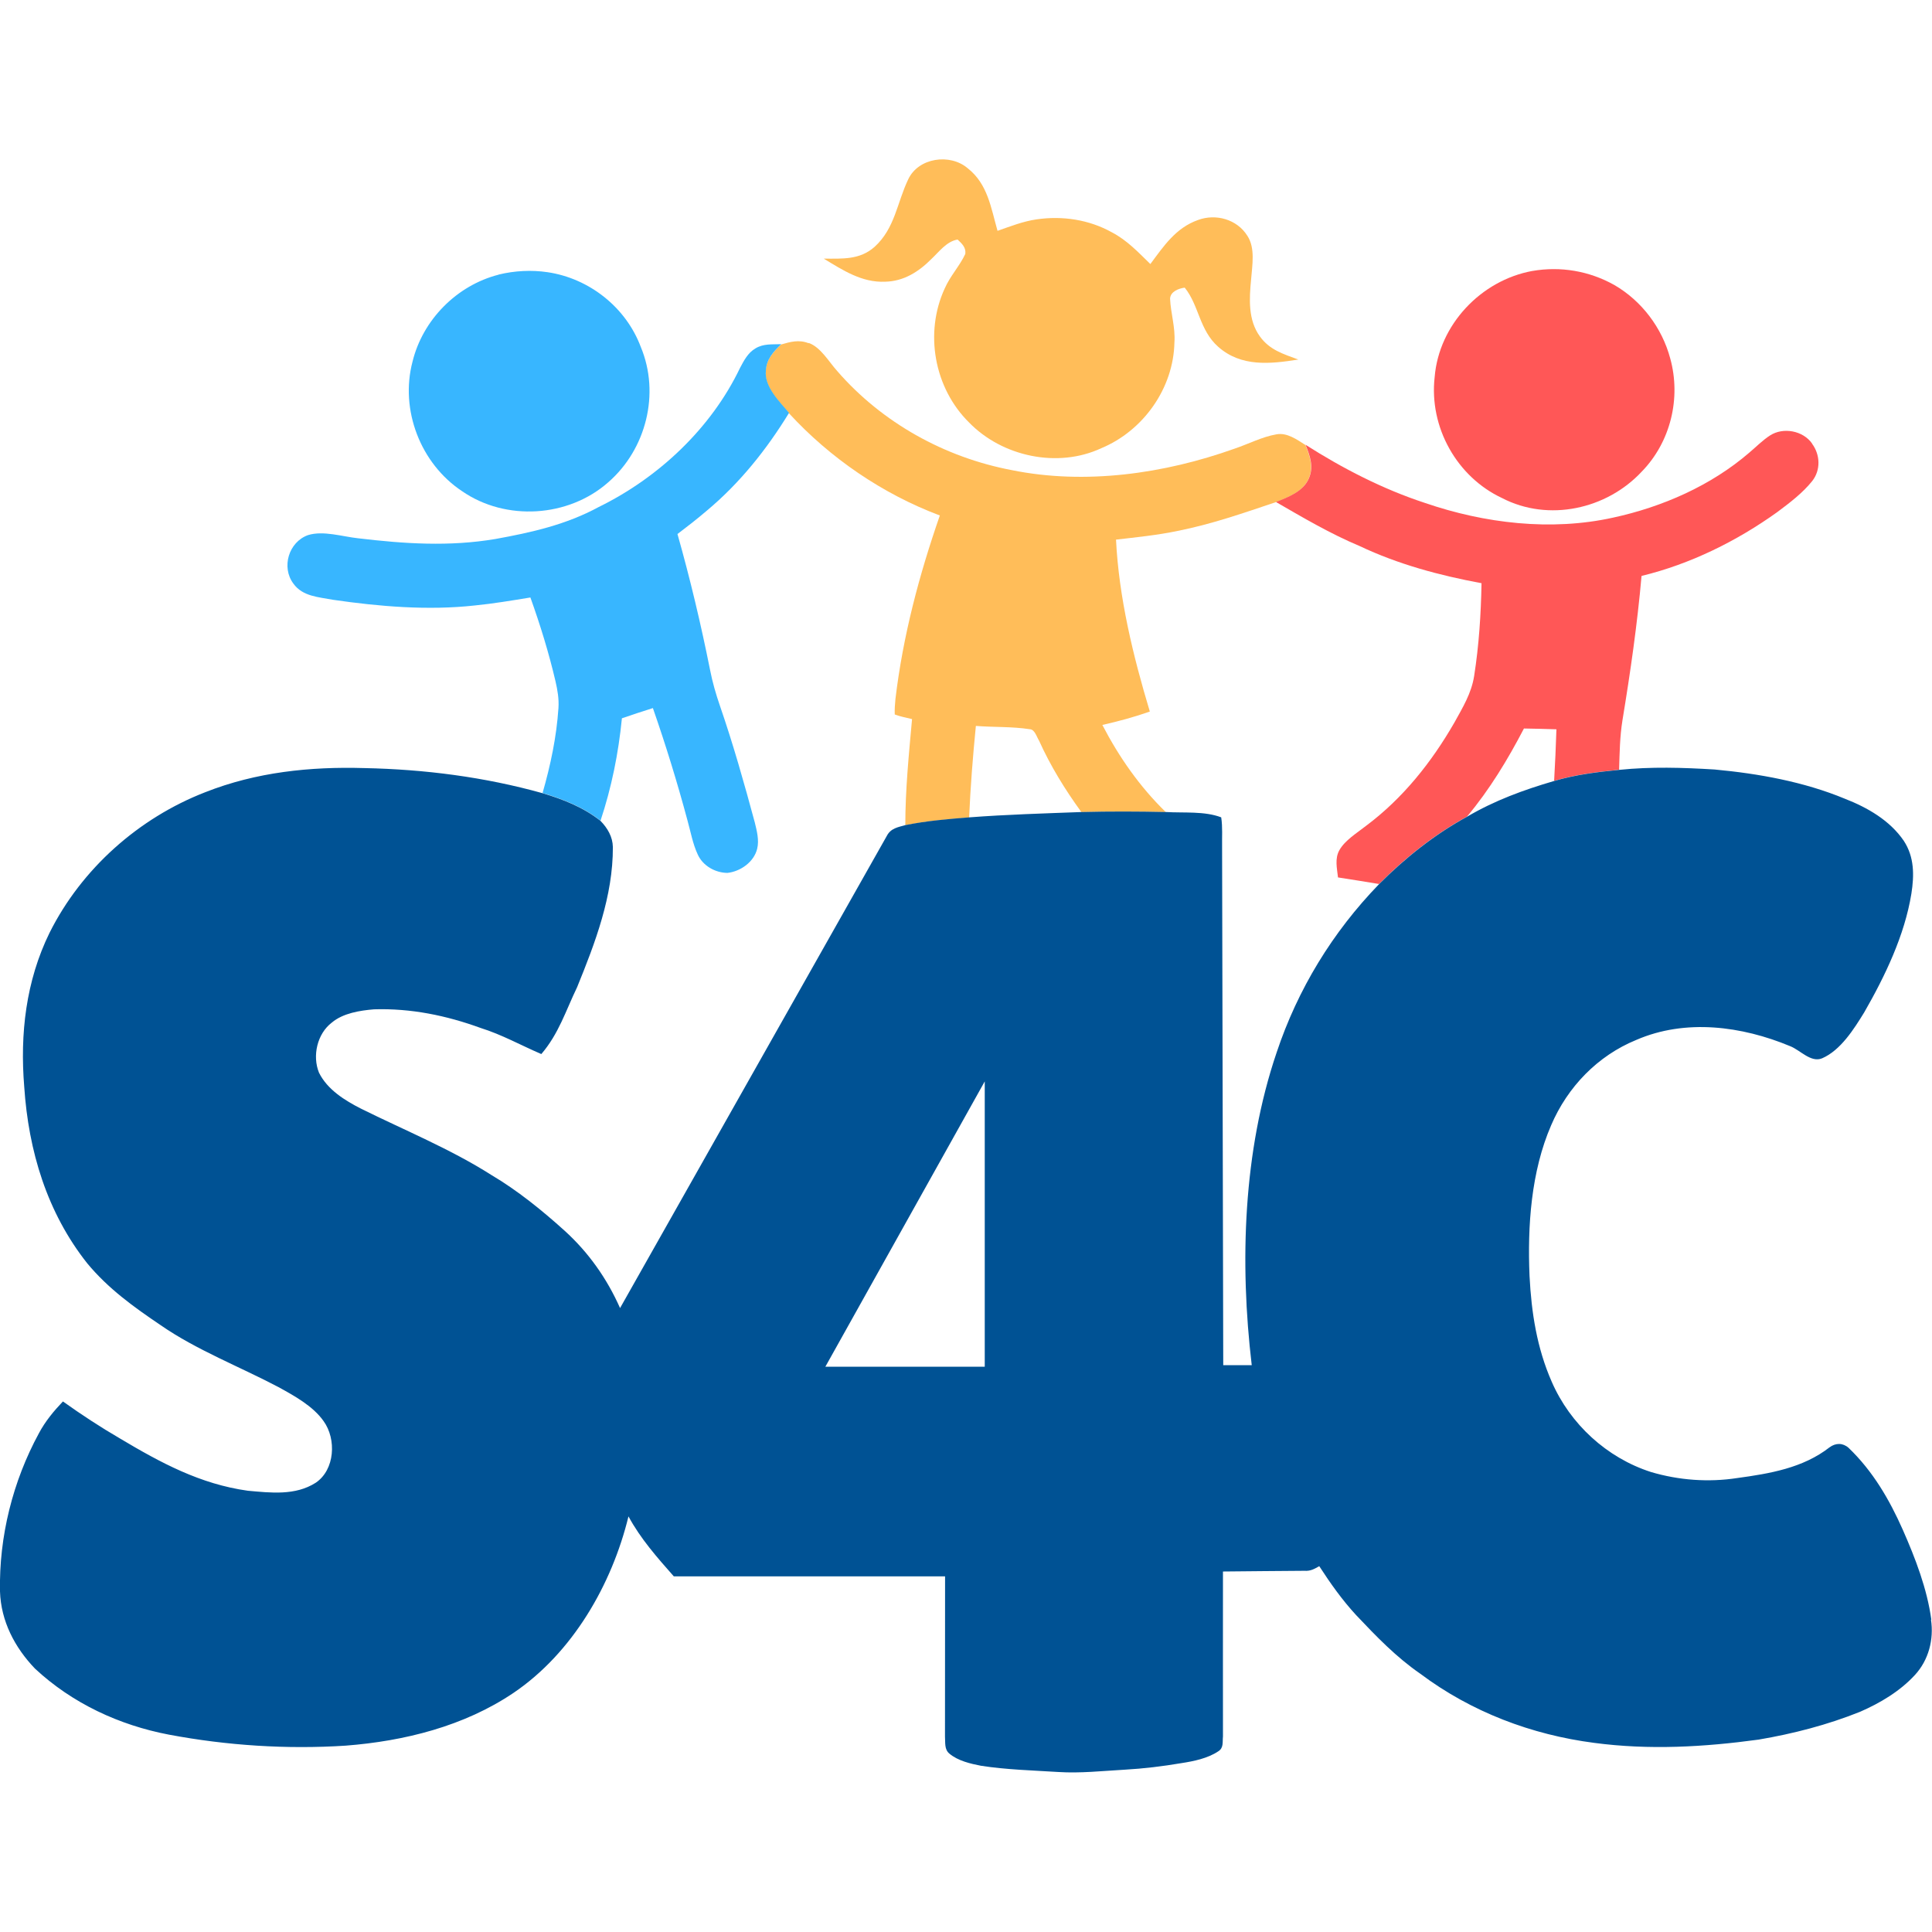 <svg xmlns="http://www.w3.org/2000/svg" version="1.1" xmlns:xlink="http://www.w3.org/1999/xlink" xmlns:svgjs="http://svgjs.dev/svgjs" width="1000" height="1000"><style>
    #light-icon {
      display: inline;
    }
    #dark-icon {
      display: none;
    }

    @media (prefers-color-scheme: dark) {
      #light-icon {
        display: none;
      }
      #dark-icon {
        display: inline;
      }
    }
  </style><g id="light-icon"><svg xmlns="http://www.w3.org/2000/svg" version="1.1" xmlns:xlink="http://www.w3.org/1999/xlink" xmlns:svgjs="http://svgjs.dev/svgjs" width="1000" height="1000"><g><g transform="matrix(4.594,0,0,4.594,0,82.549)"><svg xmlns="http://www.w3.org/2000/svg" version="1.1" xmlns:xlink="http://www.w3.org/1999/xlink" xmlns:svgjs="http://svgjs.dev/svgjs" width="217.69" height="181.75"><svg id="Layer_1" xmlns="http://www.w3.org/2000/svg" viewBox="0 0 217.69 181.75"><defs><style>.cls-1{fill:#005294;}.cls-2{fill:#ffbd59;}.cls-3{fill:#38b6ff;}.cls-4{fill:#ff5757;}</style></defs><path class="cls-2" d="M109.03.99c2.26,1.77,2.62,4.46,3.36,7.05,1.43-.5,2.87-1.07,4.38-1.29,2.91-.43,5.93.02,8.51,1.46,1.73.91,2.95,2.23,4.33,3.57,1.51-2.03,2.86-4.07,5.36-4.96,2.02-.75,4.41-.08,5.57,1.78.91,1.38.54,3.35.42,4.91-.21,2.18-.36,4.58,1,6.44,1.1,1.52,2.64,1.97,4.32,2.59-3.17.5-6.44.86-9.03-1.44-2.13-1.88-2.15-4.66-3.77-6.66-.68.09-1.6.43-1.65,1.23.07,1.66.61,3.24.49,4.94-.1,5.16-3.5,9.95-8.24,11.92-4.91,2.29-11.16.95-14.9-2.9-3.93-3.88-5.05-10.09-2.74-15.1.61-1.4,1.68-2.52,2.32-3.89.09-.73-.38-1.16-.87-1.62-1.25.21-2.09,1.39-2.97,2.21-1.42,1.43-3.12,2.5-5.19,2.54-2.63.12-4.77-1.3-6.92-2.6,2.08,0,4.06.16,5.73-1.33,2.3-2.09,2.53-4.99,3.79-7.61,1.15-2.44,4.7-2.94,6.69-1.25h0Z"></path><path class="cls-4" d="M172.65,12.56c3.19-.55,6.41,0,9.23,1.58,3.09,1.79,5.38,4.83,6.3,8.27,1.24,4.47.05,9.42-3.21,12.76-3.95,4.24-10.5,5.69-15.73,2.98-5.12-2.39-8.24-8.01-7.6-13.63.48-5.9,5.22-10.9,11-11.96h0Z"></path><path class="cls-3" d="M56.17,12.97c1.81-.44,3.69-.54,5.53-.27,4.7.7,8.83,3.96,10.5,8.43,2.19,5.25.6,11.52-3.66,15.23-4.48,3.97-11.55,4.42-16.48,1.01-4.68-3.1-7.02-9.16-5.58-14.6,1.15-4.71,4.99-8.59,9.69-9.79h0Z"></path><path class="cls-2" d="M91.12,20.67c1.36.49,2.27,2.13,3.22,3.18,5.06,5.82,12.1,9.72,19.66,11.15,8.27,1.68,17.18.41,25.07-2.41,1.56-.52,3.11-1.34,4.73-1.62,1.2-.23,2.31.58,3.27,1.19.51,1.24.96,2.51.36,3.83-.63,1.44-2.32,2.08-3.69,2.62-3.69,1.24-7.23,2.48-11.06,3.24-2.3.48-4.61.71-6.94.98.32,6.52,1.93,13.13,3.81,19.37-1.75.62-3.54,1.1-5.35,1.51,1.88,3.62,4.22,6.97,7.15,9.82-3.16-.07-6.35-.08-9.51,0-1.85-2.54-3.49-5.21-4.78-8.07-.26-.4-.47-1.25-1.04-1.27-2-.31-4.06-.21-6.07-.37-.34,3.43-.61,6.87-.76,10.32-2.42.19-4.8.39-7.19.87,0-3.99.4-7.99.76-11.96-.65-.16-1.32-.28-1.95-.52-.02-.58.02-1.18.08-1.76.85-7.1,2.66-13.92,5-20.66-6.44-2.42-12.37-6.47-17.01-11.53-1.07-1.27-2.8-2.95-2.61-4.74.06-1.3.83-2.14,1.72-2.99,1.06-.31,2.03-.58,3.11-.15h0Z"></path><path class="cls-3" d="M88.01,20.82c-.89.86-1.66,1.69-1.72,2.99-.19,1.79,1.54,3.47,2.61,4.74-2.52,4.12-5.56,7.93-9.28,11.03-1.06.91-2.17,1.77-3.29,2.62,1.43,5.05,2.64,10.15,3.67,15.3.27,1.39.66,2.74,1.12,4.07,1.49,4.32,2.73,8.71,3.92,13.12.23.95.51,1.99.27,2.97-.36,1.49-1.88,2.56-3.35,2.72-1.37-.01-2.76-.79-3.34-2.06-.57-1.21-.81-2.6-1.17-3.88-1.14-4.25-2.44-8.47-3.89-12.63-1.17.37-2.33.75-3.49,1.15-.39,3.95-1.16,7.77-2.41,11.54-1.95-1.54-4.18-2.41-6.53-3.12.9-3.14,1.57-6.3,1.79-9.57.07-1.02-.1-2.01-.33-3.01-.75-3.21-1.72-6.35-2.83-9.45-2.08.34-4.16.69-6.27.9-5.26.58-10.75.12-15.97-.64-1.61-.31-3.43-.37-4.46-1.82-1.39-1.85-.53-4.7,1.65-5.47,1.72-.53,3.87.17,5.64.36,5.21.62,10.27.96,15.47.08,4.08-.74,7.96-1.61,11.63-3.6,6.74-3.3,12.68-8.87,15.93-15.68.45-.84.88-1.69,1.73-2.19.9-.55,1.85-.44,2.87-.48h0Z"></path><path class="cls-4" d="M204.16,32.02c.93,1.25.99,2.97.02,4.21-1.09,1.36-2.55,2.46-3.94,3.5-4.58,3.28-9.8,5.86-15.29,7.19-.48,5.45-1.26,10.86-2.15,16.26-.3,1.86-.32,3.7-.38,5.58-2.48.24-4.93.55-7.32,1.25.11-1.94.2-3.87.26-5.81-1.22-.04-2.44-.07-3.66-.09-1.81,3.48-3.89,6.92-6.42,9.93-3.66,2-6.97,4.64-9.91,7.59-1.54-.26-3.08-.5-4.62-.74-.11-1.02-.38-2.11.15-3.06.63-1.13,1.98-1.94,2.98-2.73,4.18-3.12,7.4-7.17,9.99-11.67.94-1.7,1.92-3.3,2.22-5.24.54-3.44.77-6.97.83-10.45-4.74-.88-9.37-2.12-13.74-4.19-3.29-1.38-6.34-3.18-9.42-4.96,1.36-.54,3.06-1.18,3.69-2.62.6-1.31.15-2.58-.36-3.83,4.19,2.67,8.71,5,13.44,6.55,6.72,2.31,14.23,3.21,21.22,1.66,5.54-1.2,11.03-3.6,15.35-7.33.76-.64,1.49-1.39,2.33-1.93,1.49-.96,3.72-.54,4.74.92h0Z"></path><path class="cls-1" d="M217.6,164.53c-.47-3.48-1.8-6.93-3.21-10.13-1.52-3.43-3.38-6.62-6.11-9.24-.65-.58-1.46-.57-2.15-.06-2.99,2.33-6.73,2.96-10.4,3.46-3.24.5-6.58.25-9.72-.68-4.97-1.6-9.1-5.39-11.18-10.17-1.67-3.8-2.29-7.79-2.5-11.91-.24-5.64.17-11.77,2.44-17,1.84-4.3,5.23-7.82,9.58-9.6,5.55-2.41,11.89-1.57,17.34.7,1.14.44,2.33,1.89,3.6,1.37,2.09-.9,3.6-3.31,4.75-5.18,2.35-4.09,4.55-8.68,5.31-13.36.33-2.09.34-4.14-.85-5.96-1.57-2.31-4.11-3.76-6.65-4.75-4.61-1.91-9.71-2.83-14.66-3.29-3.59-.22-7.17-.33-10.76.04-2.48.24-4.93.55-7.32,1.25-3.43,1-6.74,2.21-9.82,4.03-3.66,2-6.97,4.64-9.91,7.59-5.24,5.41-9.17,11.84-11.55,18.99-3.77,11.11-4.17,23.64-2.8,35.21h-3.21c-.04-19.46-.09-38.91-.13-58.37-.02-1.11.07-2.26-.1-3.35-1.88-.72-4.22-.48-6.21-.6-3.16-.07-6.35-.08-9.51,0-4.22.16-8.44.28-12.65.6-2.42.19-4.8.39-7.19.87-.86.24-1.67.35-2.12,1.23-10.02,17.72-20.03,35.46-30.05,53.19-1.47-3.32-3.55-6.27-6.24-8.71-2.57-2.32-5.31-4.54-8.3-6.31-4.56-2.9-9.79-5.04-14.63-7.44-1.84-.93-3.8-2.15-4.75-4.06-.77-1.89-.21-4.39,1.45-5.65,1.26-1.06,3.17-1.36,4.75-1.49,4.14-.13,8.14.69,12.01,2.1,2.4.75,4.53,1.95,6.84,2.94,1.97-2.3,2.74-4.86,4.03-7.53,2.05-5.03,4.05-10.28,4.03-15.79-.02-1.15-.6-2.14-1.39-2.95-1.95-1.54-4.18-2.41-6.53-3.12-6.55-1.83-13.28-2.69-20.06-2.83-6.13-.18-12.2.45-17.95,2.72-7.5,2.91-13.93,8.62-17.54,15.84-2.66,5.43-3.34,11.38-2.85,17.35.48,7.22,2.56,14.16,7.1,19.89,2.37,2.86,5.24,4.92,8.29,6.98,4.01,2.78,8.93,4.68,13.25,6.96,1.78.98,3.9,2.14,5.09,3.84,1.46,2.02,1.28,5.48-.89,6.94-2.3,1.47-5.07,1.13-7.65.9-5.37-.75-9.81-3.15-14.39-5.88-2.22-1.29-4.35-2.69-6.44-4.18-1.04,1.09-2,2.25-2.71,3.59C1.44,148.93-.12,155.16,0,161.34c.11,3.35,1.66,6.31,3.94,8.69,4.2,3.91,9.48,6.37,15.09,7.44,6.54,1.23,13.28,1.67,19.92,1.24,6.61-.51,13.34-2.19,18.9-5.94,6.65-4.5,11.09-12.2,12.96-19.89,1.36,2.52,3.23,4.63,5.11,6.76h30.56c0,6.01,0,12.03-.01,18.04.05.68-.09,1.46.51,1.94.95.8,2.37,1.13,3.56,1.36,2.85.44,5.82.52,8.7.7,2.44.16,5-.12,7.46-.26,2.15-.12,4.29-.38,6.41-.74,1.38-.21,2.98-.54,4.15-1.33.63-.39.46-1.04.53-1.68-.01-6.2,0-12.38,0-18.58,3.06-.04,6.13-.05,9.19-.08.67.05,1.11-.21,1.66-.52,1.25,1.93,2.59,3.82,4.15,5.51,2.27,2.4,4.52,4.74,7.25,6.62,5.72,4.29,12.53,6.87,19.59,7.78,6.19.82,12.35.47,18.51-.37,3.89-.66,7.76-1.66,11.42-3.13,2.26-.98,4.51-2.32,6.19-4.15,1.55-1.68,2.15-4.01,1.81-6.25ZM110.95,136.02h-17.96c5.99-10.71,11.97-21.44,17.96-32.15,0,10.72,0,21.44,0,32.15Z"></path></svg></svg></g></g></svg></g><g id="dark-icon"><svg xmlns="http://www.w3.org/2000/svg" version="1.1" xmlns:xlink="http://www.w3.org/1999/xlink" xmlns:svgjs="http://svgjs.dev/svgjs" width="1000" height="1000"><g clip-path="url(#SvgjsClipPath1064)"><rect width="1000" height="1000" fill="#fffeee"></rect><g transform="matrix(3.675,0,0,3.675,100,166.039)"><svg xmlns="http://www.w3.org/2000/svg" version="1.1" xmlns:xlink="http://www.w3.org/1999/xlink" xmlns:svgjs="http://svgjs.dev/svgjs" width="217.69" height="181.75"><svg id="Layer_1" xmlns="http://www.w3.org/2000/svg" viewBox="0 0 217.69 181.75"><defs><style>.cls-1{fill:#005294;}.cls-2{fill:#ffbd59;}.cls-3{fill:#38b6ff;}.cls-4{fill:#ff5757;}</style><clipPath id="SvgjsClipPath1064"><rect width="1000" height="1000" x="0" y="0" rx="350" ry="350"></rect></clipPath></defs><path class="cls-2" d="M109.03.99c2.26,1.77,2.62,4.46,3.36,7.05,1.43-.5,2.87-1.07,4.38-1.29,2.91-.43,5.93.02,8.51,1.46,1.73.91,2.95,2.23,4.33,3.57,1.51-2.03,2.86-4.07,5.36-4.96,2.02-.75,4.41-.08,5.57,1.78.91,1.38.54,3.35.42,4.91-.21,2.18-.36,4.58,1,6.44,1.1,1.52,2.64,1.97,4.32,2.59-3.17.5-6.44.86-9.03-1.44-2.13-1.88-2.15-4.66-3.77-6.66-.68.09-1.6.43-1.65,1.23.07,1.66.61,3.24.49,4.94-.1,5.16-3.5,9.95-8.24,11.92-4.91,2.29-11.16.95-14.9-2.9-3.93-3.88-5.05-10.09-2.74-15.1.61-1.4,1.68-2.52,2.32-3.89.09-.73-.38-1.16-.87-1.62-1.25.21-2.09,1.39-2.97,2.21-1.42,1.43-3.12,2.5-5.19,2.54-2.63.12-4.77-1.3-6.92-2.6,2.08,0,4.06.16,5.73-1.33,2.3-2.09,2.53-4.99,3.79-7.61,1.15-2.44,4.7-2.94,6.69-1.25h0Z"></path><path class="cls-4" d="M172.65,12.56c3.19-.55,6.41,0,9.23,1.58,3.09,1.79,5.38,4.83,6.3,8.27,1.24,4.47.05,9.42-3.21,12.76-3.95,4.24-10.5,5.69-15.73,2.98-5.12-2.39-8.24-8.01-7.6-13.63.48-5.9,5.22-10.9,11-11.96h0Z"></path><path class="cls-3" d="M56.17,12.97c1.81-.44,3.69-.54,5.53-.27,4.7.7,8.83,3.96,10.5,8.43,2.19,5.25.6,11.52-3.66,15.23-4.48,3.97-11.55,4.42-16.48,1.01-4.68-3.1-7.02-9.16-5.58-14.6,1.15-4.71,4.99-8.59,9.69-9.79h0Z"></path><path class="cls-2" d="M91.12,20.67c1.36.49,2.27,2.13,3.22,3.18,5.06,5.82,12.1,9.72,19.66,11.15,8.27,1.68,17.18.41,25.07-2.41,1.56-.52,3.11-1.34,4.73-1.62,1.2-.23,2.31.58,3.27,1.19.51,1.24.96,2.51.36,3.83-.63,1.44-2.32,2.08-3.69,2.62-3.69,1.24-7.23,2.48-11.06,3.24-2.3.48-4.61.71-6.94.98.32,6.52,1.93,13.13,3.81,19.37-1.75.62-3.54,1.1-5.35,1.51,1.88,3.62,4.22,6.97,7.15,9.82-3.16-.07-6.35-.08-9.51,0-1.85-2.54-3.49-5.21-4.78-8.07-.26-.4-.47-1.25-1.04-1.27-2-.31-4.06-.21-6.07-.37-.34,3.43-.61,6.87-.76,10.32-2.42.19-4.8.39-7.19.87,0-3.99.4-7.99.76-11.96-.65-.16-1.32-.28-1.95-.52-.02-.58.02-1.18.08-1.76.85-7.1,2.66-13.92,5-20.66-6.44-2.42-12.37-6.47-17.01-11.53-1.07-1.27-2.8-2.95-2.61-4.74.06-1.3.83-2.14,1.72-2.99,1.06-.31,2.03-.58,3.11-.15h0Z"></path><path class="cls-3" d="M88.01,20.82c-.89.86-1.66,1.69-1.72,2.99-.19,1.79,1.54,3.47,2.61,4.74-2.52,4.12-5.56,7.93-9.28,11.03-1.06.91-2.17,1.77-3.29,2.62,1.43,5.05,2.64,10.15,3.67,15.3.27,1.39.66,2.74,1.12,4.07,1.49,4.32,2.73,8.71,3.92,13.12.23.95.51,1.99.27,2.97-.36,1.49-1.88,2.56-3.35,2.72-1.37-.01-2.76-.79-3.34-2.06-.57-1.21-.81-2.6-1.17-3.88-1.14-4.25-2.44-8.47-3.89-12.63-1.17.37-2.33.75-3.49,1.15-.39,3.95-1.16,7.77-2.41,11.54-1.95-1.54-4.18-2.41-6.53-3.12.9-3.14,1.57-6.3,1.79-9.57.07-1.02-.1-2.01-.33-3.01-.75-3.21-1.72-6.35-2.83-9.45-2.08.34-4.16.69-6.27.9-5.26.58-10.75.12-15.97-.64-1.61-.31-3.43-.37-4.46-1.82-1.39-1.85-.53-4.7,1.65-5.47,1.72-.53,3.87.17,5.64.36,5.21.62,10.27.96,15.47.08,4.08-.74,7.96-1.61,11.63-3.6,6.74-3.3,12.68-8.87,15.93-15.68.45-.84.88-1.69,1.73-2.19.9-.55,1.85-.44,2.87-.48h0Z"></path><path class="cls-4" d="M204.16,32.02c.93,1.25.99,2.97.02,4.21-1.09,1.36-2.55,2.46-3.94,3.5-4.58,3.28-9.8,5.86-15.29,7.19-.48,5.45-1.26,10.86-2.15,16.26-.3,1.86-.32,3.7-.38,5.58-2.48.24-4.93.55-7.32,1.25.11-1.94.2-3.87.26-5.81-1.22-.04-2.44-.07-3.66-.09-1.81,3.48-3.89,6.92-6.42,9.93-3.66,2-6.97,4.64-9.91,7.59-1.54-.26-3.08-.5-4.62-.74-.11-1.02-.38-2.11.15-3.06.63-1.13,1.98-1.94,2.98-2.73,4.18-3.12,7.4-7.17,9.99-11.67.94-1.7,1.92-3.3,2.22-5.24.54-3.44.77-6.97.83-10.45-4.74-.88-9.37-2.12-13.74-4.19-3.29-1.38-6.34-3.18-9.42-4.96,1.36-.54,3.06-1.18,3.69-2.62.6-1.31.15-2.58-.36-3.83,4.19,2.67,8.71,5,13.44,6.55,6.72,2.31,14.23,3.21,21.22,1.66,5.54-1.2,11.03-3.6,15.35-7.33.76-.64,1.49-1.39,2.33-1.93,1.49-.96,3.72-.54,4.74.92h0Z"></path><path class="cls-1" d="M217.6,164.53c-.47-3.48-1.8-6.93-3.21-10.13-1.52-3.43-3.38-6.62-6.11-9.24-.65-.58-1.46-.57-2.15-.06-2.99,2.33-6.73,2.96-10.4,3.46-3.24.5-6.58.25-9.72-.68-4.97-1.6-9.1-5.39-11.18-10.17-1.67-3.8-2.29-7.79-2.5-11.91-.24-5.64.17-11.77,2.44-17,1.84-4.3,5.23-7.82,9.58-9.6,5.55-2.41,11.89-1.57,17.34.7,1.14.44,2.33,1.89,3.6,1.37,2.09-.9,3.6-3.31,4.75-5.18,2.35-4.09,4.55-8.68,5.31-13.36.33-2.09.34-4.14-.85-5.96-1.57-2.31-4.11-3.76-6.65-4.75-4.61-1.91-9.71-2.83-14.66-3.29-3.59-.22-7.17-.33-10.76.04-2.48.24-4.93.55-7.32,1.25-3.43,1-6.74,2.21-9.82,4.03-3.66,2-6.97,4.64-9.91,7.59-5.24,5.41-9.17,11.84-11.55,18.99-3.77,11.11-4.17,23.64-2.8,35.21h-3.21c-.04-19.46-.09-38.91-.13-58.37-.02-1.11.07-2.26-.1-3.35-1.88-.72-4.22-.48-6.21-.6-3.16-.07-6.35-.08-9.51,0-4.22.16-8.44.28-12.65.6-2.42.19-4.8.39-7.19.87-.86.24-1.67.35-2.12,1.23-10.02,17.72-20.03,35.46-30.05,53.19-1.47-3.32-3.55-6.27-6.24-8.71-2.57-2.32-5.31-4.54-8.3-6.31-4.56-2.9-9.79-5.04-14.63-7.44-1.84-.93-3.8-2.15-4.75-4.06-.77-1.89-.21-4.39,1.45-5.65,1.26-1.06,3.17-1.36,4.75-1.49,4.14-.13,8.14.69,12.01,2.1,2.4.75,4.53,1.95,6.84,2.94,1.97-2.3,2.74-4.86,4.03-7.53,2.05-5.03,4.05-10.28,4.03-15.79-.02-1.15-.6-2.14-1.39-2.95-1.95-1.54-4.18-2.41-6.53-3.12-6.55-1.83-13.28-2.69-20.06-2.83-6.13-.18-12.2.45-17.95,2.72-7.5,2.91-13.93,8.62-17.54,15.84-2.66,5.43-3.34,11.38-2.85,17.35.48,7.22,2.56,14.16,7.1,19.89,2.37,2.86,5.24,4.92,8.29,6.98,4.01,2.78,8.93,4.68,13.25,6.96,1.78.98,3.9,2.14,5.09,3.84,1.46,2.02,1.28,5.48-.89,6.94-2.3,1.47-5.07,1.13-7.65.9-5.37-.75-9.81-3.15-14.39-5.88-2.22-1.29-4.35-2.69-6.44-4.18-1.04,1.09-2,2.25-2.71,3.59C1.44,148.93-.12,155.16,0,161.34c.11,3.35,1.66,6.31,3.94,8.69,4.2,3.91,9.48,6.37,15.09,7.44,6.54,1.23,13.28,1.67,19.92,1.24,6.61-.51,13.34-2.19,18.9-5.94,6.65-4.5,11.09-12.2,12.96-19.89,1.36,2.52,3.23,4.63,5.11,6.76h30.56c0,6.01,0,12.03-.01,18.04.05.68-.09,1.46.51,1.94.95.8,2.37,1.13,3.56,1.36,2.85.44,5.82.52,8.7.7,2.44.16,5-.12,7.46-.26,2.15-.12,4.29-.38,6.41-.74,1.38-.21,2.98-.54,4.15-1.33.63-.39.46-1.04.53-1.68-.01-6.2,0-12.38,0-18.58,3.06-.04,6.13-.05,9.19-.08.67.05,1.11-.21,1.66-.52,1.25,1.93,2.59,3.82,4.15,5.51,2.27,2.4,4.52,4.74,7.25,6.62,5.72,4.29,12.53,6.87,19.59,7.78,6.19.82,12.35.47,18.51-.37,3.89-.66,7.76-1.66,11.42-3.13,2.26-.98,4.51-2.32,6.19-4.15,1.55-1.68,2.15-4.01,1.81-6.25ZM110.95,136.02h-17.96c5.99-10.71,11.97-21.44,17.96-32.15,0,10.72,0,21.44,0,32.15Z"></path></svg></svg></g></g></svg></g></svg>